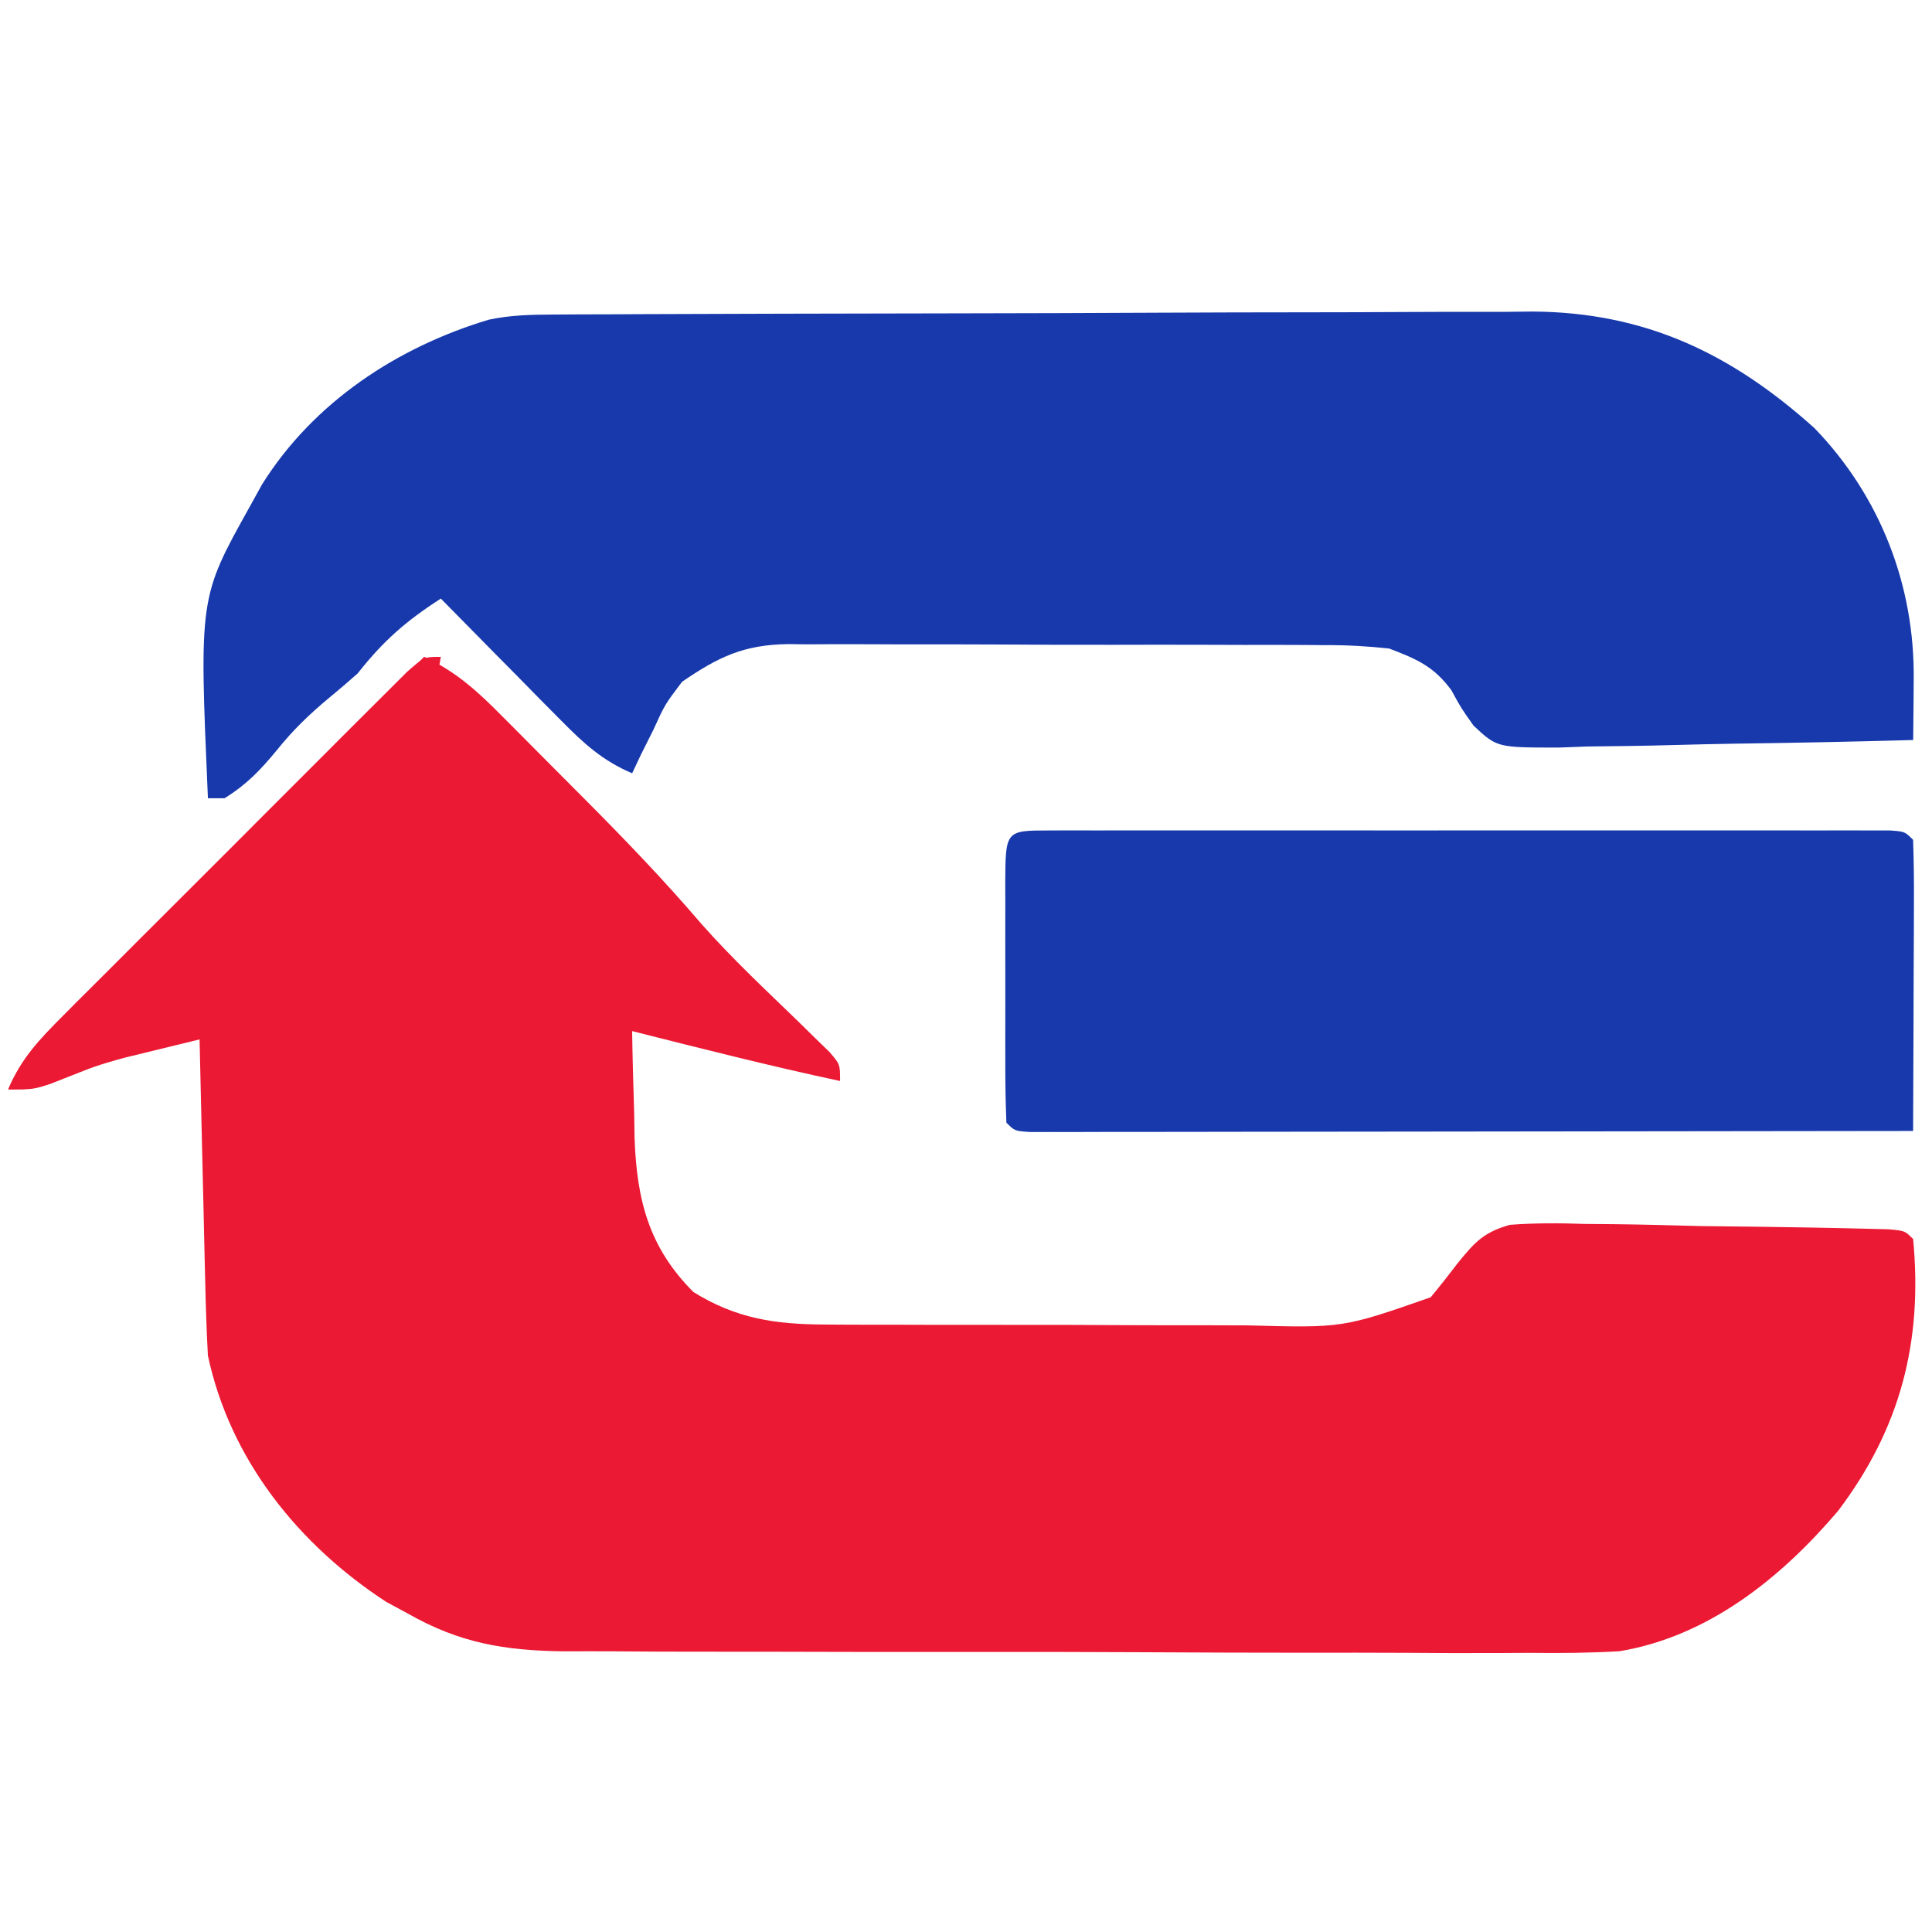 <?xml version="1.0" encoding="UTF-8" standalone="no" ?>
<!DOCTYPE svg PUBLIC "-//W3C//DTD SVG 1.1//EN" "http://www.w3.org/Graphics/SVG/1.1/DTD/svg11.dtd">
<svg xmlns="http://www.w3.org/2000/svg" xmlns:xlink="http://www.w3.org/1999/xlink" version="1.1" width="1080" height="1080" viewBox="0 0 1080 1080" xml:space="preserve">
<defs>
</defs>
<g transform="matrix(1 0 0 1 540 540)" id="8c14b227-2631-46d4-bf6b-7aedb9c1d86d"  >
<rect style="stroke: none; stroke-width: 1; stroke-dasharray: none; stroke-linecap: butt; stroke-dashoffset: 0; stroke-linejoin: miter; stroke-miterlimit: 4; fill: rgb(255,255,255); fill-rule: nonzero; opacity: 1; visibility: hidden;" vector-effect="non-scaling-stroke"  x="-540" y="-540" rx="0" ry="0" width="1080" height="1080" />
</g>
<g transform="matrix(1 0 0 1 540 540)" id="7e23a8c7-eb49-4775-a7e2-4499c55e090b"  >
</g>
<g transform="matrix(4.65 0 0 4.65 537.78 549.14)"  >
<g style="" vector-effect="non-scaling-stroke"   >
		<g transform="matrix(1 0 0 1 -0.03 20.75)"  >
<path style="stroke: none; stroke-width: 1; stroke-dasharray: none; stroke-linecap: butt; stroke-dashoffset: 0; stroke-linejoin: miter; stroke-miterlimit: 4; fill: rgb(235,25,51); fill-rule: nonzero; opacity: 1;" vector-effect="non-scaling-stroke"  transform=" translate(-64.63, -59.89)" d="M 0 0 C 3.82 1.776 6.464 4.19 9.395 7.164 C 9.905 7.675 10.415 8.186 10.941 8.712 C 12.02 9.794 13.097 10.879 14.171 11.965 C 15.791 13.604 17.419 15.234 19.049 16.863 C 23.992 21.823 28.818 26.833 33.37 32.159 C 37.021 36.283 41.056 40.052 45.01 43.883 C 45.978 44.834 45.978 44.834 46.965 45.805 C 47.841 46.655 47.841 46.655 48.734 47.523 C 50 49 50 49 50 51 C 41.615 49.203 33.312 47.101 25 45 C 25.052 48.335 25.148 51.667 25.25 55 C 25.264 55.935 25.278 56.869 25.293 57.832 C 25.554 65.287 27.005 71.005 32.375 76.375 C 37.521 79.56 42.173 80.252 48.164 80.275 C 48.854 80.28 49.544 80.285 50.255 80.29 C 52.522 80.304 54.788 80.303 57.055 80.301 C 58.641 80.305 60.228 80.309 61.814 80.314 C 65.134 80.321 68.455 80.321 71.775 80.316 C 76.014 80.31 80.252 80.327 84.491 80.35 C 87.766 80.365 91.042 80.366 94.318 80.363 C 95.879 80.363 97.441 80.368 99.003 80.378 C 110.438 80.689 110.438 80.689 121 77 C 122.123 75.647 123.213 74.265 124.276 72.864 C 126.312 70.356 127.393 69.17 130.529 68.29 C 133.577 68.06 136.531 68.073 139.586 68.184 C 141.232 68.197 141.232 68.197 142.912 68.211 C 146.401 68.249 149.887 68.343 153.375 68.438 C 155.743 68.469 158.112 68.497 160.48 68.521 C 164.79 68.58 169.099 68.646 173.408 68.76 C 174.705 68.792 174.705 68.792 176.029 68.826 C 178 69 178 69 179 70 C 180.168 82.354 177.463 92.78 169.969 102.688 C 163.11 110.744 154.402 117.766 143.701 119.55 C 140.097 119.76 136.539 119.789 132.929 119.745 C 131.562 119.749 130.196 119.757 128.83 119.767 C 125.156 119.785 121.483 119.767 117.81 119.74 C 113.946 119.717 110.083 119.726 106.219 119.73 C 99.737 119.731 93.256 119.709 86.775 119.672 C 79.3 119.63 71.826 119.623 64.352 119.635 C 57.132 119.647 49.912 119.636 42.692 119.613 C 39.632 119.604 36.572 119.602 33.512 119.606 C 29.906 119.61 26.301 119.594 22.695 119.562 C 20.753 119.55 18.812 119.557 16.871 119.564 C 9.672 119.477 4.281 118.581 -2 115 C -2.847 114.542 -3.694 114.085 -4.566 113.613 C -15.098 106.75 -23.334 96.522 -26 84 C -26.151 81.093 -26.256 78.205 -26.316 75.297 C -26.337 74.459 -26.358 73.621 -26.379 72.758 C -26.445 70.089 -26.504 67.419 -26.562 64.75 C -26.606 62.937 -26.649 61.125 -26.693 59.312 C -26.8 54.875 -26.902 50.438 -27 46 C -28.906 46.462 -30.811 46.927 -32.715 47.395 C -33.776 47.653 -34.836 47.912 -35.929 48.179 C -38.56 48.882 -41.031 49.694 -43.562 50.688 C -47 52 -47 52 -50 52 C -48.45 48.3 -46.196 45.954 -43.367 43.14 C -42.898 42.671 -42.43 42.202 -41.947 41.719 C -40.404 40.178 -38.855 38.644 -37.305 37.109 C -36.231 36.039 -35.158 34.969 -34.085 33.898 C -31.265 31.086 -28.439 28.279 -25.612 25.474 C -22.726 22.609 -19.846 19.738 -16.965 16.867 C -11.315 11.239 -5.66 5.618 0 0 Z" stroke-linecap="round" />
</g>
		<g transform="matrix(1 0 0 1 11.61 -51.39)"  >
<path style="stroke: none; stroke-width: 1; stroke-dasharray: none; stroke-linecap: butt; stroke-dashoffset: 0; stroke-linejoin: miter; stroke-miterlimit: 4; fill: rgb(23,57,172); fill-rule: nonzero; opacity: 1;" vector-effect="non-scaling-stroke"  transform=" translate(-60.81, -28.89)" d="M 0 0 C 1.663 -0.011 1.663 -0.011 3.36 -0.022 C 4.572 -0.024 5.784 -0.027 7.032 -0.03 C 8.312 -0.036 9.593 -0.043 10.912 -0.05 C 15.155 -0.071 19.398 -0.081 23.641 -0.091 C 25.106 -0.095 26.571 -0.099 28.035 -0.103 C 34.92 -0.123 41.805 -0.137 48.691 -0.145 C 56.618 -0.155 64.545 -0.181 72.472 -0.222 C 78.611 -0.252 84.751 -0.267 90.89 -0.27 C 94.551 -0.272 98.211 -0.281 101.872 -0.306 C 105.965 -0.334 110.057 -0.33 114.15 -0.323 C 115.946 -0.342 115.946 -0.342 117.779 -0.362 C 131.325 -0.278 141.688 4.682 151.669 13.647 C 159.608 21.856 163.745 32.62 163.606 43.897 C 163.602 44.595 163.597 45.292 163.593 46.01 C 163.581 47.723 163.563 49.435 163.544 51.147 C 156.391 51.35 149.239 51.49 142.084 51.587 C 139.651 51.627 137.218 51.681 134.786 51.751 C 131.286 51.848 127.788 51.893 124.286 51.928 C 123.201 51.97 122.117 52.011 120.999 52.054 C 113.518 52.058 113.518 52.058 110.694 49.418 C 109.185 47.286 109.185 47.286 108.029 45.163 C 105.911 42.288 103.866 41.415 100.544 40.147 C 97.886 39.864 95.466 39.726 92.814 39.743 C 92.063 39.736 91.313 39.729 90.54 39.722 C 88.073 39.704 85.608 39.708 83.141 39.714 C 81.418 39.709 79.695 39.704 77.971 39.698 C 74.364 39.689 70.757 39.691 67.15 39.701 C 62.539 39.713 57.929 39.692 53.318 39.663 C 49.76 39.645 46.202 39.645 42.645 39.651 C 40.945 39.651 39.245 39.645 37.546 39.633 C 35.165 39.618 32.785 39.628 30.403 39.645 C 29.361 39.631 29.361 39.631 28.298 39.616 C 22.908 39.697 19.888 41.175 15.544 44.147 C 13.481 46.875 13.481 46.875 12.106 49.897 C 11.613 50.882 11.119 51.867 10.61 52.882 C 10.082 54.003 10.082 54.003 9.544 55.147 C 5.976 53.633 3.707 51.542 0.997 48.796 C 0.153 47.945 -0.692 47.094 -1.562 46.217 C -2.434 45.328 -3.307 44.439 -4.206 43.522 C -5.094 42.625 -5.983 41.728 -6.898 40.803 C -9.088 38.589 -11.274 36.37 -13.456 34.147 C -17.651 36.845 -20.388 39.242 -23.456 43.147 C -24.584 44.147 -25.731 45.125 -26.894 46.085 C -29.236 48.026 -31.24 49.961 -33.144 52.335 C -35.14 54.763 -36.803 56.5 -39.456 58.147 C -40.116 58.147 -40.776 58.147 -41.456 58.147 C -42.512 34.011 -42.512 34.011 -36.456 23.147 C -35.96 22.249 -35.464 21.35 -34.952 20.425 C -28.786 10.574 -18.732 3.927 -7.674 0.613 C -5.067 0.065 -2.665 0.012 0 0 Z" stroke-linecap="round" />
</g>
		<g transform="matrix(1 0 0 1 59.82 -0.14)"  >
<path style="stroke: none; stroke-width: 1; stroke-dasharray: none; stroke-linecap: butt; stroke-dashoffset: 0; stroke-linejoin: miter; stroke-miterlimit: 4; fill: rgb(23,57,172); fill-rule: nonzero; opacity: 1;" vector-effect="non-scaling-stroke"  transform=" translate(-49.31, -18.12)" d="M 0 0 C 1.35 -0.004 1.35 -0.004 2.728 -0.009 C 3.723 -0.007 4.719 -0.004 5.744 -0.002 C 6.786 -0.004 7.829 -0.006 8.902 -0.008 C 12.366 -0.012 15.829 -0.009 19.293 -0.006 C 21.688 -0.007 24.083 -0.007 26.479 -0.009 C 31.506 -0.01 36.533 -0.008 41.56 -0.003 C 48.02 0.002 54.481 -0.001 60.941 -0.007 C 65.889 -0.011 70.837 -0.009 75.785 -0.007 C 78.168 -0.006 80.55 -0.007 82.933 -0.009 C 86.257 -0.012 89.581 -0.008 92.904 -0.002 C 93.9 -0.004 94.895 -0.006 95.921 -0.009 C 96.821 -0.006 97.721 -0.003 98.649 0 C 99.436 0 100.222 0.001 101.033 0.001 C 102.824 0.127 102.824 0.127 103.824 1.127 C 103.913 3.721 103.94 6.287 103.922 8.881 C 103.921 9.656 103.919 10.432 103.918 11.231 C 103.912 13.717 103.9 16.203 103.887 18.689 C 103.882 20.371 103.877 22.053 103.873 23.734 C 103.862 27.865 103.845 31.996 103.824 36.127 C 89.76 36.15 75.696 36.168 61.632 36.179 C 55.102 36.184 48.572 36.191 42.042 36.202 C 35.747 36.213 29.451 36.219 23.155 36.222 C 20.747 36.224 18.339 36.227 15.931 36.233 C 12.571 36.24 9.212 36.241 5.852 36.241 C 4.846 36.244 3.839 36.248 2.803 36.251 C 1.892 36.25 0.982 36.249 0.045 36.247 C -0.751 36.248 -1.546 36.249 -2.366 36.25 C -4.176 36.127 -4.176 36.127 -5.176 35.127 C -5.277 32.618 -5.315 30.137 -5.308 27.627 C -5.309 26.876 -5.31 26.125 -5.311 25.352 C -5.312 23.761 -5.31 22.171 -5.306 20.58 C -5.301 18.137 -5.306 15.695 -5.312 13.252 C -5.312 11.71 -5.31 10.169 -5.308 8.627 C -5.31 7.892 -5.313 7.156 -5.315 6.398 C -5.285 0.003 -5.285 0.003 0 0 Z" stroke-linecap="round" />
</g>
		<g transform="matrix(1 0 0 1 -88.66 -13.13)"  >
<path style="stroke: none; stroke-width: 1; stroke-dasharray: none; stroke-linecap: butt; stroke-dashoffset: 0; stroke-linejoin: miter; stroke-miterlimit: 4; fill: rgb(235,25,51); fill-rule: nonzero; opacity: 1;" vector-effect="non-scaling-stroke"  transform=" translate(26, -26)" d="M 0 0 C -0.557 3.901 -2.305 5.67 -5.061 8.401 C -5.922 9.262 -6.782 10.123 -7.669 11.009 C -8.605 11.929 -9.54 12.849 -10.504 13.797 C -11.467 14.755 -12.43 15.713 -13.392 16.672 C -15.922 19.191 -18.461 21.7 -21.002 24.208 C -23.595 26.77 -26.179 29.34 -28.764 31.91 C -33.834 36.948 -38.914 41.977 -44 47 C -43.01 47.66 -42.02 48.32 -41 49 C -42.268 49.506 -43.54 50.005 -44.812 50.5 C -45.52 50.778 -46.228 51.057 -46.957 51.344 C -49 52 -49 52 -52 52 C -50.451 48.312 -48.21 45.956 -45.398 43.14 C -44.933 42.671 -44.468 42.202 -43.989 41.719 C -42.456 40.178 -40.916 38.643 -39.375 37.109 C -38.306 36.039 -37.238 34.969 -36.169 33.898 C -33.933 31.659 -31.693 29.423 -29.451 27.19 C -26.572 24.323 -23.703 21.447 -20.836 18.568 C -18.633 16.358 -16.426 14.153 -14.217 11.949 C -13.156 10.89 -12.097 9.829 -11.04 8.767 C -9.565 7.287 -8.084 5.814 -6.602 4.343 C -5.338 3.082 -5.338 3.082 -4.049 1.795 C -2 0 -2 0 0 0 Z" stroke-linecap="round" />
</g>
</g>
</g>
</svg>